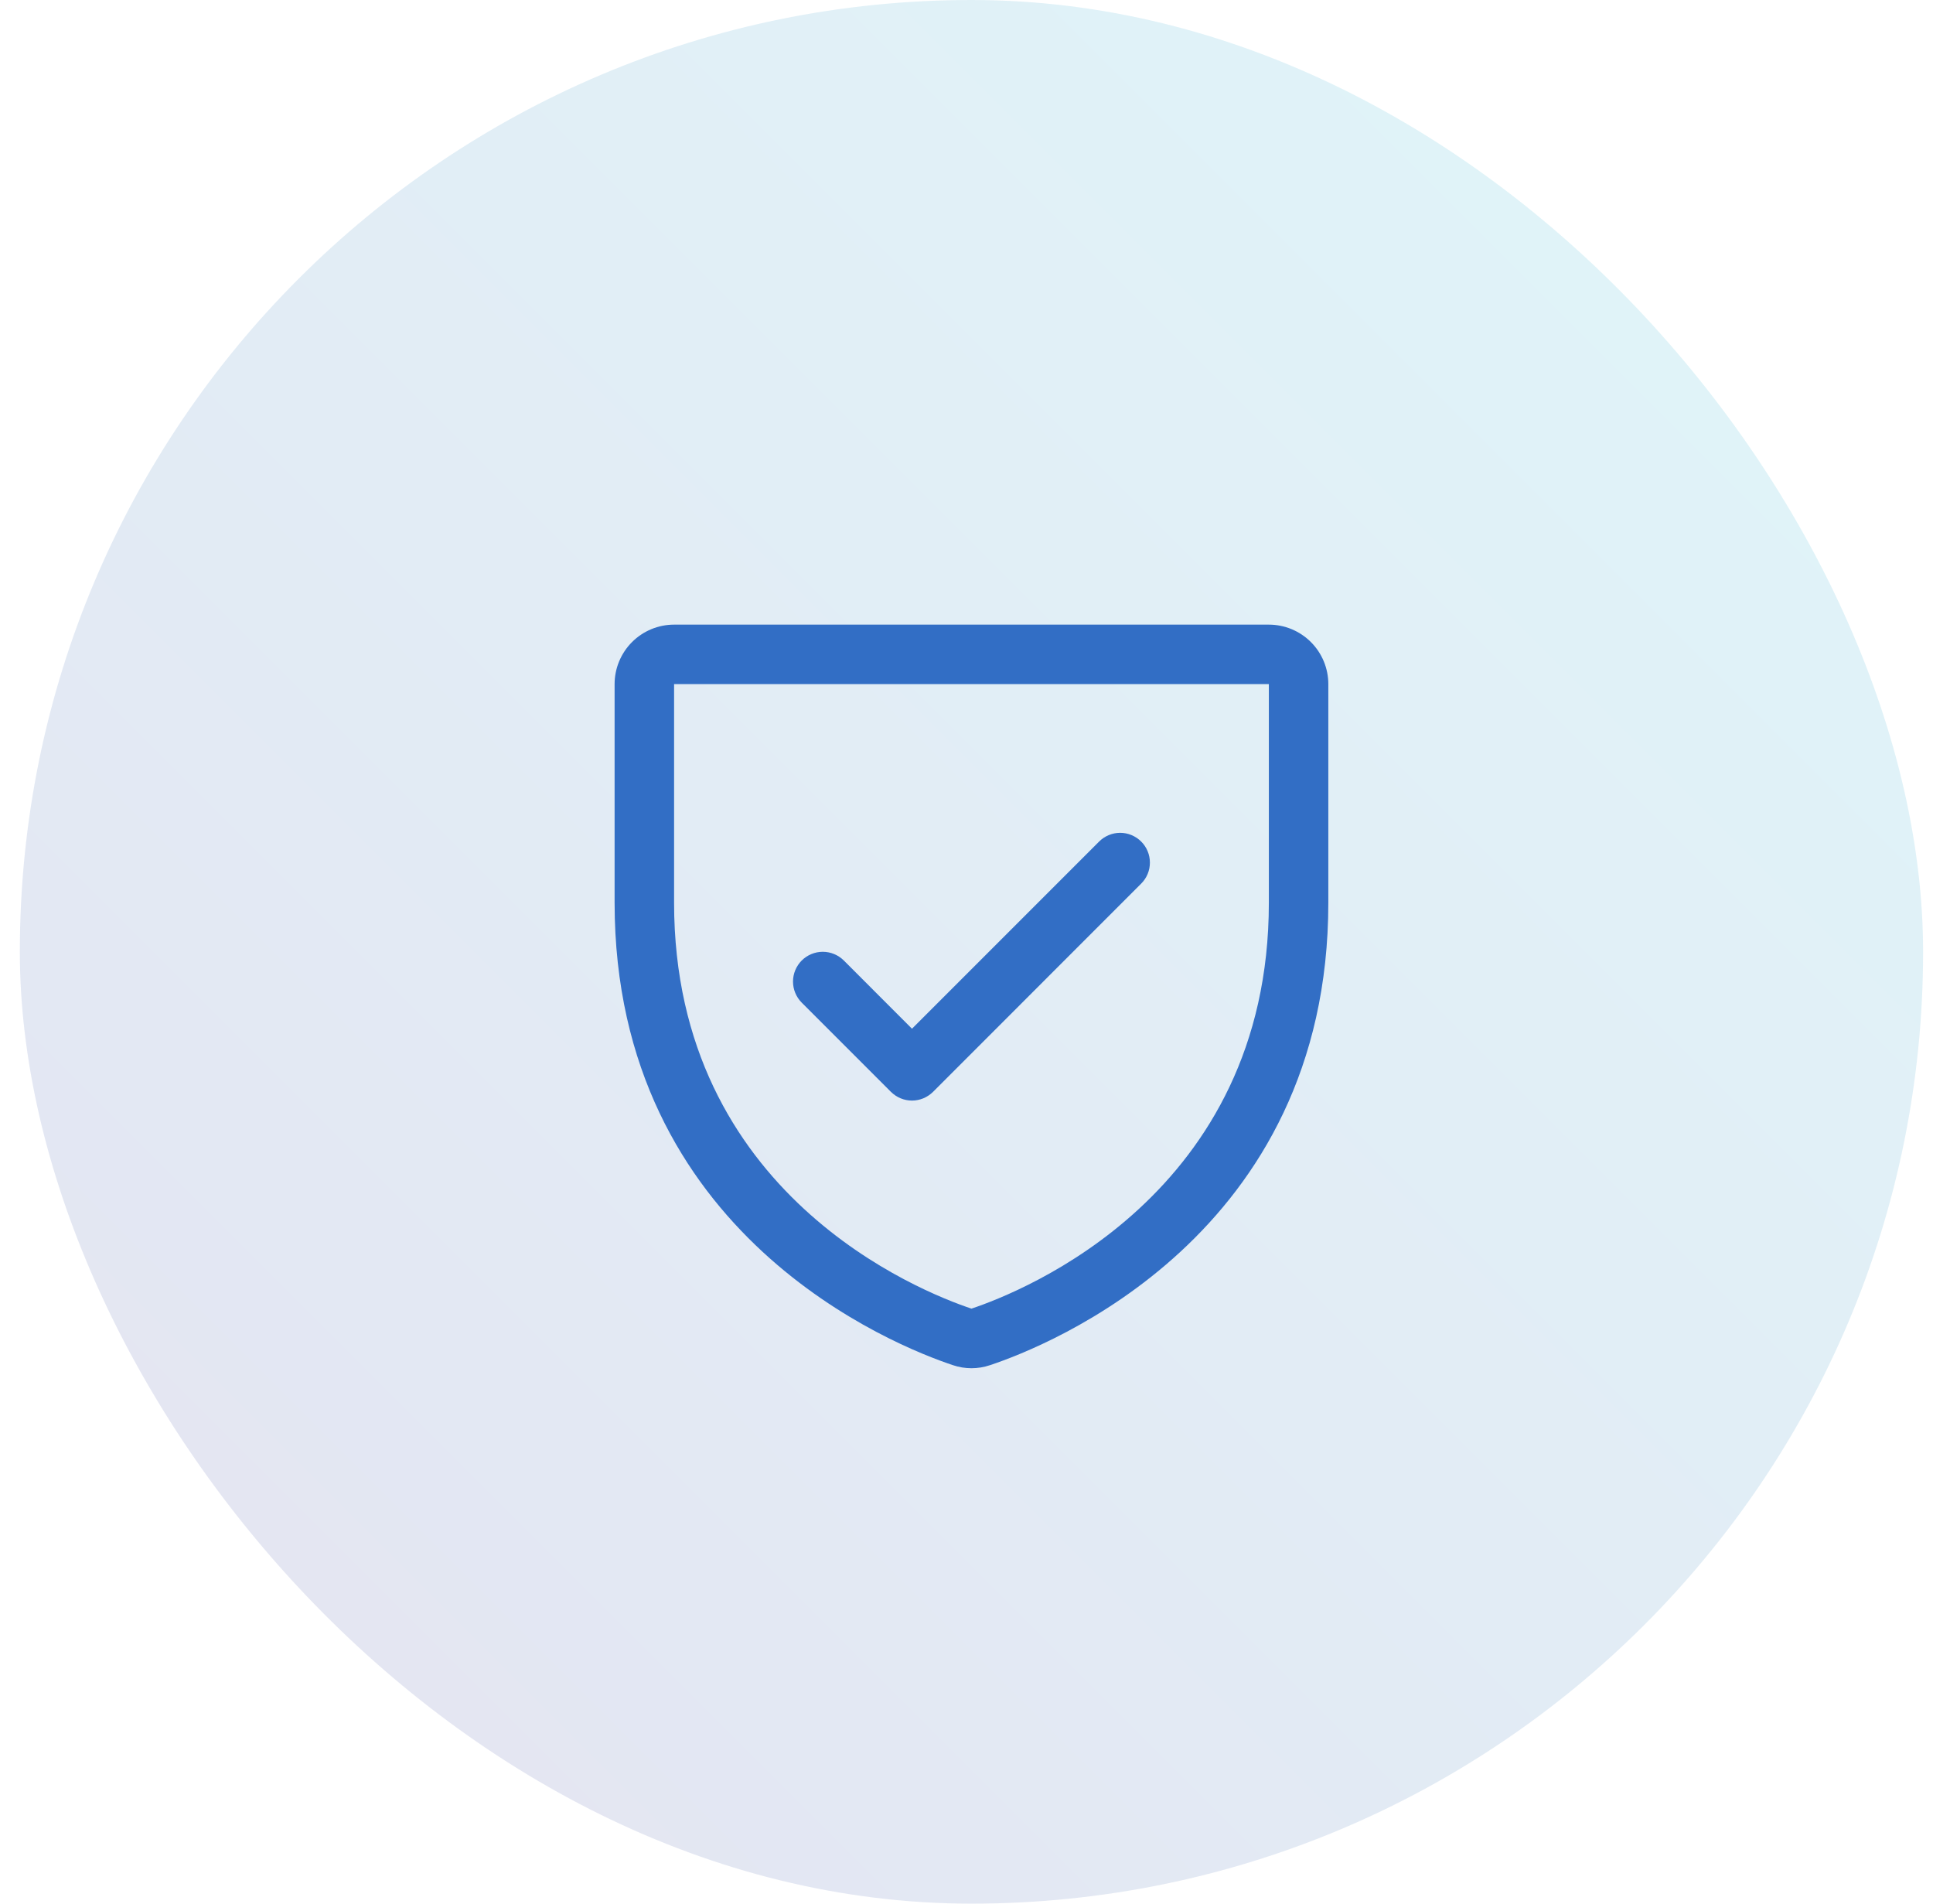 <?xml version="1.0" encoding="UTF-8"?> <svg xmlns="http://www.w3.org/2000/svg" width="65" height="64" viewBox="0 0 65 64" fill="none"><g clip-path="url(#clip0_840_49682)"><rect opacity="0.15" x="0.667" width="64" height="64" rx="32" fill="url(#paint0_linear_840_49682)"></rect><path d="M42.667 21H22.667C22.137 21 21.628 21.211 21.253 21.586C20.878 21.961 20.667 22.47 20.667 23V30.348C20.667 41.549 30.145 45.265 32.042 45.896C32.447 46.034 32.887 46.034 33.292 45.896C35.192 45.265 44.667 41.549 44.667 30.348V23C44.667 22.47 44.456 21.961 44.081 21.586C43.706 21.211 43.197 21 42.667 21ZM42.667 30.349C42.667 40.151 34.373 43.426 32.667 43.996C30.976 43.432 22.667 40.16 22.667 30.349V23H42.667V30.349ZM26.959 33.708C26.772 33.52 26.666 33.265 26.666 33C26.666 32.735 26.772 32.48 26.959 32.292C27.147 32.105 27.402 31.999 27.667 31.999C27.932 31.999 28.187 32.105 28.375 32.292L30.667 34.585L36.959 28.293C37.052 28.2 37.163 28.126 37.284 28.076C37.406 28.025 37.536 27.999 37.667 27.999C37.798 27.999 37.928 28.025 38.05 28.076C38.171 28.126 38.282 28.2 38.374 28.293C38.467 28.385 38.541 28.496 38.591 28.617C38.642 28.738 38.667 28.869 38.667 29C38.667 29.131 38.642 29.262 38.591 29.383C38.541 29.504 38.467 29.615 38.374 29.707L31.375 36.708C31.282 36.8 31.171 36.874 31.05 36.925C30.928 36.975 30.798 37.001 30.667 37.001C30.536 37.001 30.405 36.975 30.284 36.925C30.163 36.874 30.052 36.8 29.959 36.708L26.959 33.708Z" fill="#326EC5"></path></g><defs><linearGradient id="paint0_linear_840_49682" x1="0.667" y1="64" x2="64.667" y2="-1.90735e-06" gradientUnits="userSpaceOnUse"><stop stop-color="#4D449E"></stop><stop offset="1" stop-color="#28C0D9"></stop></linearGradient><clipPath id="clip0_840_49682"><rect width="64" height="64" fill="white" transform="translate(0.667)"></rect></clipPath></defs></svg> 